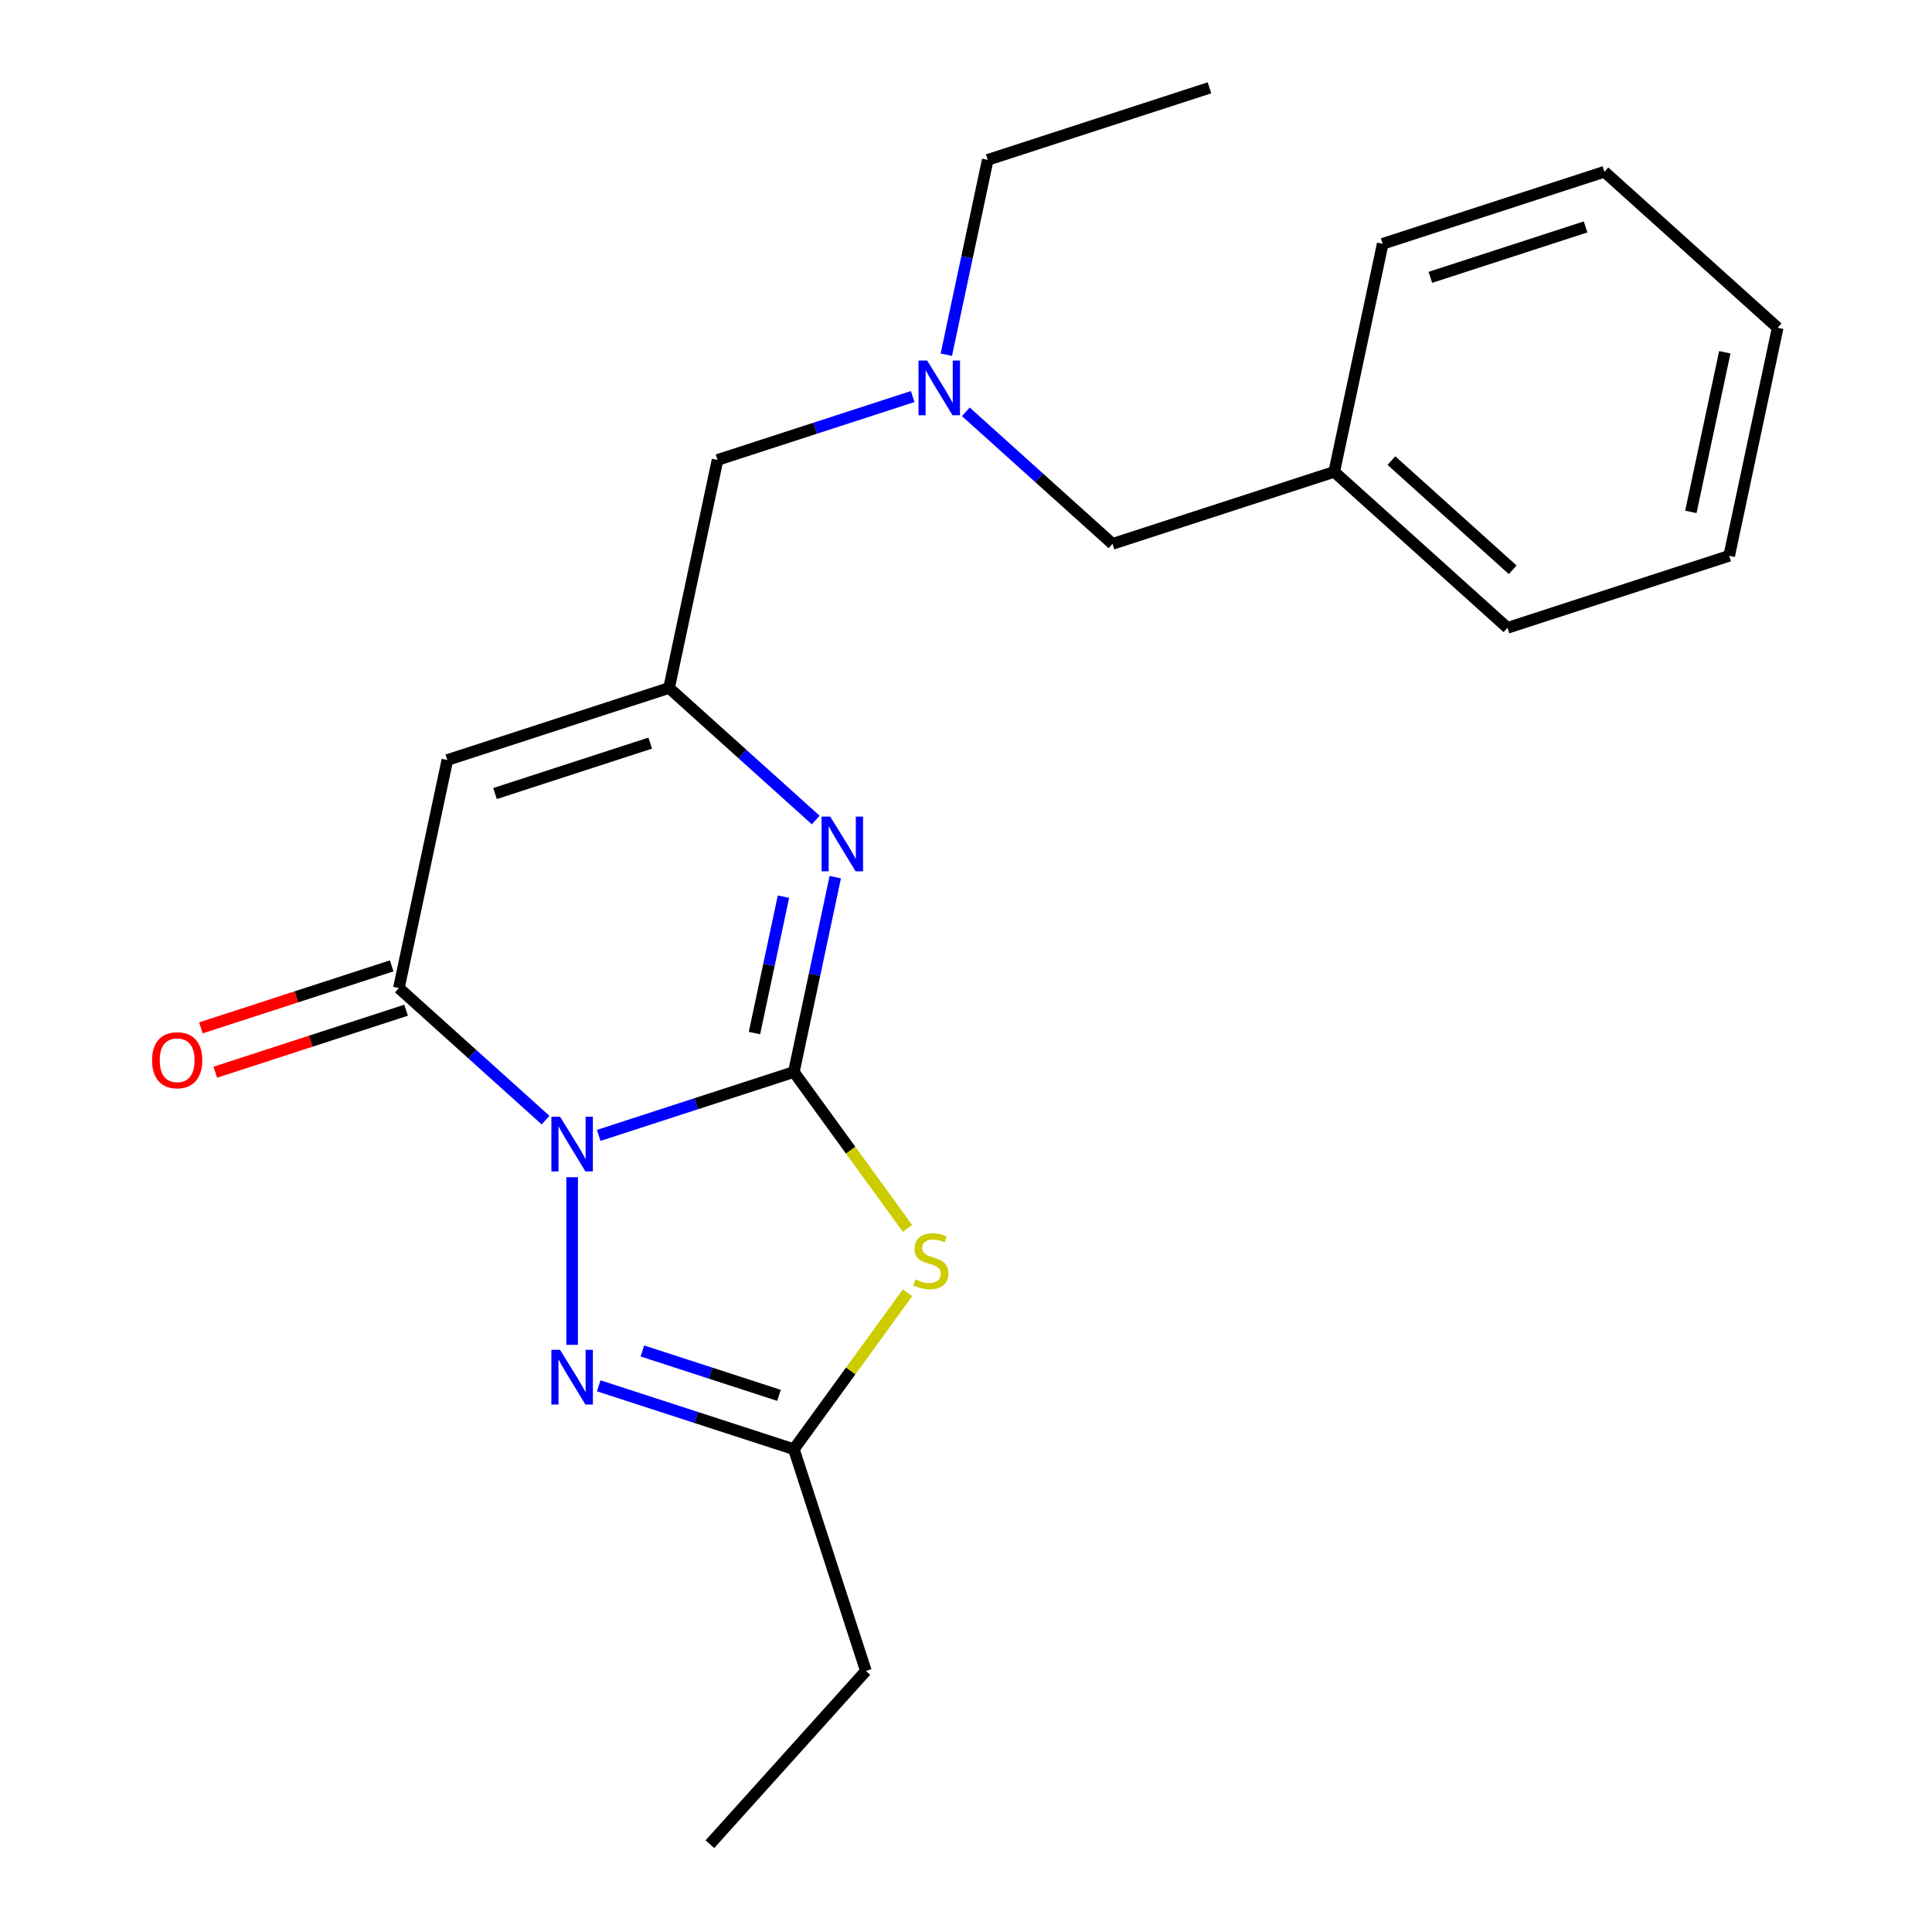 <?xml version='1.0' encoding='iso-8859-1'?>
<svg version='1.1' baseProfile='full'
              xmlns='http://www.w3.org/2000/svg'
                      xmlns:rdkit='http://www.rdkit.org/xml'
                      xmlns:xlink='http://www.w3.org/1999/xlink'
                  xml:space='preserve'
width='1000px' height='1000px' viewBox='0 0 1000 1000'>
<!-- END OF HEADER -->
<rect style='opacity:1.0;fill:#FFFFFF;stroke:none' width='1000' height='1000' x='0' y='0'> </rect>
<path class='bond-0' d='M 309.891,587.684 L 360.393,571.275' style='fill:none;fill-rule:evenodd;stroke:#0000FF;stroke-width:6px;stroke-linecap:butt;stroke-linejoin:miter;stroke-opacity:1' />
<path class='bond-0' d='M 360.393,571.275 L 410.896,554.866' style='fill:none;fill-rule:evenodd;stroke:#000000;stroke-width:6px;stroke-linecap:butt;stroke-linejoin:miter;stroke-opacity:1' />
<path class='bond-2' d='M 282.377,579.768 L 244.419,545.59' style='fill:none;fill-rule:evenodd;stroke:#0000FF;stroke-width:6px;stroke-linecap:butt;stroke-linejoin:miter;stroke-opacity:1' />
<path class='bond-2' d='M 244.419,545.59 L 206.461,511.412' style='fill:none;fill-rule:evenodd;stroke:#000000;stroke-width:6px;stroke-linecap:butt;stroke-linejoin:miter;stroke-opacity:1' />
<path class='bond-3' d='M 296.134,609.331 L 296.134,696.075' style='fill:none;fill-rule:evenodd;stroke:#0000FF;stroke-width:6px;stroke-linecap:butt;stroke-linejoin:miter;stroke-opacity:1' />
<path class='bond-1' d='M 410.896,554.866 L 440.311,595.352' style='fill:none;fill-rule:evenodd;stroke:#000000;stroke-width:6px;stroke-linecap:butt;stroke-linejoin:miter;stroke-opacity:1' />
<path class='bond-1' d='M 440.311,595.352 L 469.726,635.838' style='fill:none;fill-rule:evenodd;stroke:#CCCC00;stroke-width:6px;stroke-linecap:butt;stroke-linejoin:miter;stroke-opacity:1' />
<path class='bond-4' d='M 410.896,554.866 L 421.615,504.439' style='fill:none;fill-rule:evenodd;stroke:#000000;stroke-width:6px;stroke-linecap:butt;stroke-linejoin:miter;stroke-opacity:1' />
<path class='bond-4' d='M 421.615,504.439 L 432.333,454.012' style='fill:none;fill-rule:evenodd;stroke:#0000FF;stroke-width:6px;stroke-linecap:butt;stroke-linejoin:miter;stroke-opacity:1' />
<path class='bond-4' d='M 390.505,534.72 L 398.008,499.421' style='fill:none;fill-rule:evenodd;stroke:#000000;stroke-width:6px;stroke-linecap:butt;stroke-linejoin:miter;stroke-opacity:1' />
<path class='bond-4' d='M 398.008,499.421 L 405.511,464.122' style='fill:none;fill-rule:evenodd;stroke:#0000FF;stroke-width:6px;stroke-linecap:butt;stroke-linejoin:miter;stroke-opacity:1' />
<path class='bond-22' d='M 469.726,669.138 L 440.311,709.624' style='fill:none;fill-rule:evenodd;stroke:#CCCC00;stroke-width:6px;stroke-linecap:butt;stroke-linejoin:miter;stroke-opacity:1' />
<path class='bond-22' d='M 440.311,709.624 L 410.896,750.11' style='fill:none;fill-rule:evenodd;stroke:#000000;stroke-width:6px;stroke-linecap:butt;stroke-linejoin:miter;stroke-opacity:1' />
<path class='bond-5' d='M 206.461,511.412 L 231.549,393.381' style='fill:none;fill-rule:evenodd;stroke:#000000;stroke-width:6px;stroke-linecap:butt;stroke-linejoin:miter;stroke-opacity:1' />
<path class='bond-8' d='M 202.732,499.936 L 153.359,515.978' style='fill:none;fill-rule:evenodd;stroke:#000000;stroke-width:6px;stroke-linecap:butt;stroke-linejoin:miter;stroke-opacity:1' />
<path class='bond-8' d='M 153.359,515.978 L 103.987,532.02' style='fill:none;fill-rule:evenodd;stroke:#FF0000;stroke-width:6px;stroke-linecap:butt;stroke-linejoin:miter;stroke-opacity:1' />
<path class='bond-8' d='M 210.189,522.888 L 160.817,538.93' style='fill:none;fill-rule:evenodd;stroke:#000000;stroke-width:6px;stroke-linecap:butt;stroke-linejoin:miter;stroke-opacity:1' />
<path class='bond-8' d='M 160.817,538.93 L 111.444,554.972' style='fill:none;fill-rule:evenodd;stroke:#FF0000;stroke-width:6px;stroke-linecap:butt;stroke-linejoin:miter;stroke-opacity:1' />
<path class='bond-7' d='M 309.891,717.292 L 360.393,733.701' style='fill:none;fill-rule:evenodd;stroke:#0000FF;stroke-width:6px;stroke-linecap:butt;stroke-linejoin:miter;stroke-opacity:1' />
<path class='bond-7' d='M 360.393,733.701 L 410.896,750.11' style='fill:none;fill-rule:evenodd;stroke:#000000;stroke-width:6px;stroke-linecap:butt;stroke-linejoin:miter;stroke-opacity:1' />
<path class='bond-7' d='M 332.499,699.262 L 367.851,710.749' style='fill:none;fill-rule:evenodd;stroke:#0000FF;stroke-width:6px;stroke-linecap:butt;stroke-linejoin:miter;stroke-opacity:1' />
<path class='bond-7' d='M 367.851,710.749 L 403.203,722.235' style='fill:none;fill-rule:evenodd;stroke:#000000;stroke-width:6px;stroke-linecap:butt;stroke-linejoin:miter;stroke-opacity:1' />
<path class='bond-23' d='M 422.227,424.449 L 384.269,390.271' style='fill:none;fill-rule:evenodd;stroke:#0000FF;stroke-width:6px;stroke-linecap:butt;stroke-linejoin:miter;stroke-opacity:1' />
<path class='bond-23' d='M 384.269,390.271 L 346.311,356.093' style='fill:none;fill-rule:evenodd;stroke:#000000;stroke-width:6px;stroke-linecap:butt;stroke-linejoin:miter;stroke-opacity:1' />
<path class='bond-6' d='M 231.549,393.381 L 346.311,356.093' style='fill:none;fill-rule:evenodd;stroke:#000000;stroke-width:6px;stroke-linecap:butt;stroke-linejoin:miter;stroke-opacity:1' />
<path class='bond-6' d='M 256.221,410.74 L 336.554,384.638' style='fill:none;fill-rule:evenodd;stroke:#000000;stroke-width:6px;stroke-linecap:butt;stroke-linejoin:miter;stroke-opacity:1' />
<path class='bond-10' d='M 346.311,356.093 L 371.399,238.062' style='fill:none;fill-rule:evenodd;stroke:#000000;stroke-width:6px;stroke-linecap:butt;stroke-linejoin:miter;stroke-opacity:1' />
<path class='bond-13' d='M 410.896,750.11 L 448.184,864.872' style='fill:none;fill-rule:evenodd;stroke:#000000;stroke-width:6px;stroke-linecap:butt;stroke-linejoin:miter;stroke-opacity:1' />
<path class='bond-9' d='M 472.404,205.243 L 421.901,221.653' style='fill:none;fill-rule:evenodd;stroke:#0000FF;stroke-width:6px;stroke-linecap:butt;stroke-linejoin:miter;stroke-opacity:1' />
<path class='bond-9' d='M 421.901,221.653 L 371.399,238.062' style='fill:none;fill-rule:evenodd;stroke:#000000;stroke-width:6px;stroke-linecap:butt;stroke-linejoin:miter;stroke-opacity:1' />
<path class='bond-11' d='M 499.917,213.16 L 537.876,247.338' style='fill:none;fill-rule:evenodd;stroke:#0000FF;stroke-width:6px;stroke-linecap:butt;stroke-linejoin:miter;stroke-opacity:1' />
<path class='bond-11' d='M 537.876,247.338 L 575.834,281.516' style='fill:none;fill-rule:evenodd;stroke:#000000;stroke-width:6px;stroke-linecap:butt;stroke-linejoin:miter;stroke-opacity:1' />
<path class='bond-14' d='M 489.812,183.597 L 500.53,133.17' style='fill:none;fill-rule:evenodd;stroke:#0000FF;stroke-width:6px;stroke-linecap:butt;stroke-linejoin:miter;stroke-opacity:1' />
<path class='bond-14' d='M 500.53,133.17 L 511.249,82.743' style='fill:none;fill-rule:evenodd;stroke:#000000;stroke-width:6px;stroke-linecap:butt;stroke-linejoin:miter;stroke-opacity:1' />
<path class='bond-12' d='M 575.834,281.516 L 690.596,244.228' style='fill:none;fill-rule:evenodd;stroke:#000000;stroke-width:6px;stroke-linecap:butt;stroke-linejoin:miter;stroke-opacity:1' />
<path class='bond-15' d='M 690.596,244.228 L 780.269,324.97' style='fill:none;fill-rule:evenodd;stroke:#000000;stroke-width:6px;stroke-linecap:butt;stroke-linejoin:miter;stroke-opacity:1' />
<path class='bond-15' d='M 720.195,238.404 L 782.967,294.924' style='fill:none;fill-rule:evenodd;stroke:#000000;stroke-width:6px;stroke-linecap:butt;stroke-linejoin:miter;stroke-opacity:1' />
<path class='bond-16' d='M 690.596,244.228 L 715.684,126.197' style='fill:none;fill-rule:evenodd;stroke:#000000;stroke-width:6px;stroke-linecap:butt;stroke-linejoin:miter;stroke-opacity:1' />
<path class='bond-17' d='M 448.184,864.872 L 367.442,954.545' style='fill:none;fill-rule:evenodd;stroke:#000000;stroke-width:6px;stroke-linecap:butt;stroke-linejoin:miter;stroke-opacity:1' />
<path class='bond-18' d='M 511.249,82.743 L 626.01,45.455' style='fill:none;fill-rule:evenodd;stroke:#000000;stroke-width:6px;stroke-linecap:butt;stroke-linejoin:miter;stroke-opacity:1' />
<path class='bond-20' d='M 780.269,324.97 L 895.031,287.682' style='fill:none;fill-rule:evenodd;stroke:#000000;stroke-width:6px;stroke-linecap:butt;stroke-linejoin:miter;stroke-opacity:1' />
<path class='bond-19' d='M 715.684,126.197 L 830.446,88.909' style='fill:none;fill-rule:evenodd;stroke:#000000;stroke-width:6px;stroke-linecap:butt;stroke-linejoin:miter;stroke-opacity:1' />
<path class='bond-19' d='M 740.356,143.556 L 820.689,117.454' style='fill:none;fill-rule:evenodd;stroke:#000000;stroke-width:6px;stroke-linecap:butt;stroke-linejoin:miter;stroke-opacity:1' />
<path class='bond-21' d='M 830.446,88.909 L 920.119,169.651' style='fill:none;fill-rule:evenodd;stroke:#000000;stroke-width:6px;stroke-linecap:butt;stroke-linejoin:miter;stroke-opacity:1' />
<path class='bond-24' d='M 895.031,287.682 L 920.119,169.651' style='fill:none;fill-rule:evenodd;stroke:#000000;stroke-width:6px;stroke-linecap:butt;stroke-linejoin:miter;stroke-opacity:1' />
<path class='bond-24' d='M 875.188,264.959 L 892.75,182.338' style='fill:none;fill-rule:evenodd;stroke:#000000;stroke-width:6px;stroke-linecap:butt;stroke-linejoin:miter;stroke-opacity:1' />
<path  class='atom-0' d='M 289.874 577.994
L 299.154 592.994
Q 300.074 594.474, 301.554 597.154
Q 303.034 599.834, 303.114 599.994
L 303.114 577.994
L 306.874 577.994
L 306.874 606.314
L 302.994 606.314
L 293.034 589.914
Q 291.874 587.994, 290.634 585.794
Q 289.434 583.594, 289.074 582.914
L 289.074 606.314
L 285.394 606.314
L 285.394 577.994
L 289.874 577.994
' fill='#0000FF'/>
<path  class='atom-2' d='M 473.823 662.208
Q 474.143 662.328, 475.463 662.888
Q 476.783 663.448, 478.223 663.808
Q 479.703 664.128, 481.143 664.128
Q 483.823 664.128, 485.383 662.848
Q 486.943 661.528, 486.943 659.248
Q 486.943 657.688, 486.143 656.728
Q 485.383 655.768, 484.183 655.248
Q 482.983 654.728, 480.983 654.128
Q 478.463 653.368, 476.943 652.648
Q 475.463 651.928, 474.383 650.408
Q 473.343 648.888, 473.343 646.328
Q 473.343 642.768, 475.743 640.568
Q 478.183 638.368, 482.983 638.368
Q 486.263 638.368, 489.983 639.928
L 489.063 643.008
Q 485.663 641.608, 483.103 641.608
Q 480.343 641.608, 478.823 642.768
Q 477.303 643.888, 477.343 645.848
Q 477.343 647.368, 478.103 648.288
Q 478.903 649.208, 480.023 649.728
Q 481.183 650.248, 483.103 650.848
Q 485.663 651.648, 487.183 652.448
Q 488.703 653.248, 489.783 654.888
Q 490.903 656.488, 490.903 659.248
Q 490.903 663.168, 488.263 665.288
Q 485.663 667.368, 481.303 667.368
Q 478.783 667.368, 476.863 666.808
Q 474.983 666.288, 472.743 665.368
L 473.823 662.208
' fill='#CCCC00'/>
<path  class='atom-4' d='M 289.874 698.662
L 299.154 713.662
Q 300.074 715.142, 301.554 717.822
Q 303.034 720.502, 303.114 720.662
L 303.114 698.662
L 306.874 698.662
L 306.874 726.982
L 302.994 726.982
L 293.034 710.582
Q 291.874 708.662, 290.634 706.462
Q 289.434 704.262, 289.074 703.582
L 289.074 726.982
L 285.394 726.982
L 285.394 698.662
L 289.874 698.662
' fill='#0000FF'/>
<path  class='atom-5' d='M 429.724 422.675
L 439.004 437.675
Q 439.924 439.155, 441.404 441.835
Q 442.884 444.515, 442.964 444.675
L 442.964 422.675
L 446.724 422.675
L 446.724 450.995
L 442.844 450.995
L 432.884 434.595
Q 431.724 432.675, 430.484 430.475
Q 429.284 428.275, 428.924 427.595
L 428.924 450.995
L 425.244 450.995
L 425.244 422.675
L 429.724 422.675
' fill='#0000FF'/>
<path  class='atom-9' d='M 78.699 548.78
Q 78.699 541.98, 82.059 538.18
Q 85.419 534.38, 91.699 534.38
Q 97.979 534.38, 101.339 538.18
Q 104.699 541.98, 104.699 548.78
Q 104.699 555.66, 101.299 559.58
Q 97.899 563.46, 91.699 563.46
Q 85.459 563.46, 82.059 559.58
Q 78.699 555.7, 78.699 548.78
M 91.699 560.26
Q 96.019 560.26, 98.339 557.38
Q 100.699 554.46, 100.699 548.78
Q 100.699 543.22, 98.339 540.42
Q 96.019 537.58, 91.699 537.58
Q 87.379 537.58, 85.019 540.38
Q 82.699 543.18, 82.699 548.78
Q 82.699 554.5, 85.019 557.38
Q 87.379 560.26, 91.699 560.26
' fill='#FF0000'/>
<path  class='atom-10' d='M 479.901 186.614
L 489.181 201.614
Q 490.101 203.094, 491.581 205.774
Q 493.061 208.454, 493.141 208.614
L 493.141 186.614
L 496.901 186.614
L 496.901 214.934
L 493.021 214.934
L 483.061 198.534
Q 481.901 196.614, 480.661 194.414
Q 479.461 192.214, 479.101 191.534
L 479.101 214.934
L 475.421 214.934
L 475.421 186.614
L 479.901 186.614
' fill='#0000FF'/>
</svg>
